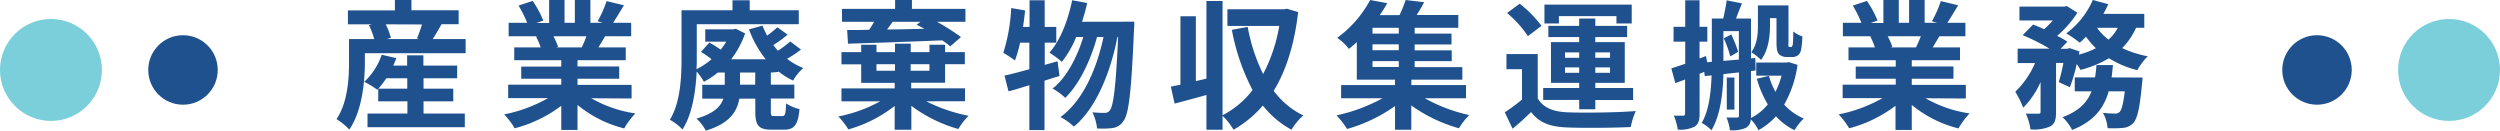 <svg xmlns="http://www.w3.org/2000/svg" viewBox="0 0 539.63 28.2"><defs><style>.cls-1{fill:#1f518e;}.cls-2{fill:#7acfdb;}</style></defs><title>アセット 2</title><g id="レイヤー_2" data-name="レイヤー 2"><g id="テキスト"><circle class="cls-1" cx="39.5" cy="15.1" r="7.5"/><circle class="cls-2" cx="11" cy="15.1" r="11"/><circle class="cls-1" cx="500.13" cy="15.1" r="7.5"/><circle class="cls-2" cx="528.63" cy="15.1" r="11"/><path class="cls-1" d="M100.51,8.43v3.06H78.76v1.8c0,4.2-.54,10.56-3.36,14.67a14.16,14.16,0,0,0-2.76-2.25c2.46-3.66,2.7-8.88,2.7-12.45V8.43h5.43a15.34,15.34,0,0,0-1.14-3l.66-.18H75.1v-3H85.24V0h3.57V2.22H99v3H95.32C94.63,6.39,94,7.53,93.4,8.43ZM91.42,24.51h8.91v2.94h-21V24.51h8.61V21.87H81.64v-2.7l-.21.21a15.69,15.69,0,0,0-2.82-1.71,14.12,14.12,0,0,0,3.78-5.85l3.15.72c-.18.54-.42,1.08-.66,1.62h3V11.94h3.51v2.22h7.29v2.73H91.42v2.25h6.42v2.73H91.42Zm-3.51-5.37V16.89H83.38a17.64,17.64,0,0,1-1.71,2.25ZM83.26,5.25a13.41,13.41,0,0,1,1.11,2.94l-.9.24h7L90,8.28a25.53,25.53,0,0,0,1.08-3Z"/><path class="cls-1" d="M127.63,21.21a26.8,26.8,0,0,0,9.51,3.27,16.78,16.78,0,0,0-2.4,3.24,25.61,25.61,0,0,1-10.08-5.07v5.4h-3.51V22.83a28.46,28.46,0,0,1-10.05,4.86,16.64,16.64,0,0,0-2.28-3,31.52,31.52,0,0,0,9.48-3.51h-8.61V18.27h11.46V17h-8.64V14.37h8.64V13H111V10.23h5.7a13.48,13.48,0,0,0-1-2.34l.36-.06h-6.27V4.92h4a26.89,26.89,0,0,0-1.86-3.72l3.06-1a22.7,22.7,0,0,1,2.28,4.23l-1.47.54h2.73V0h3.33V4.92h2.22V0h3.36V4.92h2.67L129,4.59A24.17,24.17,0,0,0,130.93.24l3.75.9c-.84,1.38-1.65,2.73-2.34,3.78h3.9V7.83H130.6c-.48.87-1,1.68-1.41,2.4h5.88V13H124.66v1.35h9V17h-9v1.32h11.67v2.94ZM119.47,7.83a14.78,14.78,0,0,1,1,2.31l-.51.09h5.61c.36-.72.72-1.59,1-2.4Z"/><path class="cls-1" d="M166.39,15.66v2.61h5.07v3h-5.07V24c0,1,.09,1.05.72,1.05h1.77c.57,0,.72-.42.81-2.73a9.19,9.19,0,0,0,2.88,1.23c-.3,3.42-1.14,4.44-3.33,4.44h-2.73c-2.85,0-3.48-1-3.48-4V21.3h-3.45c-.48,2.82-2.13,5.37-7.23,6.9a10.31,10.31,0,0,0-2-2.61c3.75-1.08,5.22-2.61,5.79-4.29h-4.56v-3h4.86V15.66h-1.5a19.85,19.85,0,0,1-3,2,12.52,12.52,0,0,0-1.56-2.22c-.21,4.23-.93,9.18-3.06,12.51a11.62,11.62,0,0,0-2.73-2.1c2.34-3.81,2.52-9.33,2.52-13.53V2.22h11V.06h3.72V2.22h10.59v3H150.4v7.2c0,.78,0,1.62-.06,2.52a15.25,15.25,0,0,0,3.24-2.16,22.3,22.3,0,0,0-2.28-1.59l1.83-2a23.41,23.41,0,0,1,2.43,1.53A13.79,13.79,0,0,0,156.76,9h-4.53V6.33h6.06l.54-.12,2,1a19.62,19.62,0,0,1-3,5.58h7.44a23.25,23.25,0,0,1-3.6-6.45l2.91-.81a23,23,0,0,0,1,2.16,27.08,27.08,0,0,0,2.22-1.8L170,7.47a21.27,21.27,0,0,1-3.09,2.25c.33.42.66.84,1,1.23a23.77,23.77,0,0,0,2.67-2l2.31,1.74a22,22,0,0,1-3,2,14.13,14.13,0,0,0,3.51,2,10.79,10.79,0,0,0-2.22,2.7,15.71,15.71,0,0,1-3.18-2v.15Zm-3.36,0h-3.3v2.61H163Z"/><path class="cls-1" d="M199.93,21.87A35.82,35.82,0,0,0,209.08,25a13.5,13.5,0,0,0-2.22,2.85,31.12,31.12,0,0,1-10.14-5V28h-3.6V22.86a28.75,28.75,0,0,1-10,5.07,17.37,17.37,0,0,0-2.16-2.79A31.29,31.29,0,0,0,190,21.87h-8.37V19.08h11.49v-1.2h-7.23v-4h-4.26V11.25h4.26V9.66h3.3v1.59h4V9.42h3.39v1.83h4.05V9.66H204v1.59h4.26v2.61H204v4h-7.32v1.2H208.3v2.79ZM182.86,6.48c1.38,0,3,0,4.77-.06.36-.54.72-1.14,1.05-1.71h-6.93V1.92h11.46V0h3.63V1.92h11.55V4.71h-6.12A51.29,51.29,0,0,1,207.43,8l-2.31,2c-.48-.39-1.08-.84-1.74-1.29-7.35.3-15.09.57-20.34.72Zm6.33,8.79h4V13.86h-4Zm3.48-10.56c-.39.57-.81,1.14-1.2,1.65,2.55,0,5.31-.09,8.07-.15l-1.68-.87.81-.63Zm3.9,9.15v1.41h4.05V13.86Z"/><path class="cls-1" d="M228.7,16.41c-1.08.3-2.13.66-3.24,1V28.08h-3.27V18.39c-1.62.48-3.12,1-4.5,1.32l-.87-3.39c1.5-.33,3.33-.81,5.37-1.38V9.21h-2a27.26,27.26,0,0,1-1.11,3.84,26.1,26.1,0,0,0-2.52-1.65,37.5,37.5,0,0,0,1.71-9.66l3,.51c-.12,1.2-.27,2.37-.45,3.57h1.41V.06h3.27V5.82H228V9.21h-2.49V14l2.76-.78ZM244.84,4.68s0,1.2-.06,1.62c-.57,13.38-1.11,18.27-2.25,19.77a3.29,3.29,0,0,1-2.34,1.56,17.15,17.15,0,0,1-3.39.09,10,10,0,0,0-1-3.48,24.33,24.33,0,0,0,2.67.12,1.25,1.25,0,0,0,1.11-.57c.75-1,1.29-5,1.77-15.81h-.15c-1.47,7.56-4.56,15.36-9.39,19.35a13.31,13.31,0,0,0-2.91-2.07c4.8-3.45,7.8-10.26,9.3-17.28H236.8c-1.32,4.89-3.84,10.26-6.87,13.14a12.61,12.61,0,0,0-2.73-2c3-2.34,5.31-6.78,6.63-11.13H232.3a22.34,22.34,0,0,1-3.09,5.37,20.36,20.36,0,0,0-2.7-2c2.37-2.61,4-6.9,4.92-11.31l3.24.6c-.3,1.38-.69,2.73-1.11,4.05Z"/><path class="cls-1" d="M280.21,2.61c-.81,7-2.61,12.63-5.28,17a17.42,17.42,0,0,0,6.39,5.31A12.9,12.9,0,0,0,278.77,28a20,20,0,0,1-6.18-5.22A23.9,23.9,0,0,1,266.26,28a13.56,13.56,0,0,0-2.37-3V28h-3.48v-7.5c-2.4.69-4.83,1.32-6.87,1.86l-.81-3.66,2.07-.42V3.51h3.33v14l2.28-.54V.21h3.48V24.87a19.21,19.21,0,0,0,6.48-5.43,45.69,45.69,0,0,1-4.47-13l3.42-.63a38.2,38.2,0,0,0,3.33,10.17,34.64,34.64,0,0,0,3.48-10.38H264.94V2h12.24l.6-.12Z"/><path class="cls-1" d="M307.54,21.21a35.36,35.36,0,0,0,9.6,3.63,14.31,14.31,0,0,0-2.22,2.85,33.21,33.21,0,0,1-10.29-4.92V28h-3.51V22.89a33.6,33.6,0,0,1-10.35,4.95,19.31,19.31,0,0,0-2.28-2.94,36.32,36.32,0,0,0,9.93-3.69h-8.94V18.36h11.64V17.19h-8.25V9.09c-.54.51-1.11,1-1.71,1.47a11.22,11.22,0,0,0-2.52-2.4A24.1,24.1,0,0,0,295.75,0l3.69.69a30.45,30.45,0,0,1-1.62,2.58h4.26A23,23,0,0,0,303.4,0l4,.48c-.51,1-1.08,1.92-1.62,2.76h9V6h-9.42V7.26h7.95V9.6h-7.95v1.26h8V13.2h-8v1.29h10.29v2.7h-11v1.17h11.79v2.85ZM301.93,6h-5.67V7.26h5.67Zm0,3.57h-5.67v1.26h5.67Zm-5.67,4.89h5.67V13.2h-5.67Z"/><path class="cls-1" d="M331.93,21.24c1.17,2,3.27,2.85,6.33,3,3.6.15,10.68.06,14.82-.27A16.27,16.27,0,0,0,352,27.42c-3.72.18-10.08.24-13.74.09s-6-1-7.77-3.33c-1.2,1.17-2.43,2.31-4,3.6l-1.68-3.54a36,36,0,0,0,3.72-2.76V14.94h-3.36V11.67h6.75ZM329.8,7.8a23.38,23.38,0,0,0-4.5-5l2.73-2a26.07,26.07,0,0,1,4.71,4.77Zm11.07,13.77H333.1V19h7.77V17.88h-6.09V9.09h6.09V8h-6.66V5.58h6.66V4h3.48V5.58h6.87V8h-6.87V9.09h6.36v8.79h-6.36V19h8.16v2.58h-8.16v2h-3.48Zm-4.38-16.5h-3.12V1h18.84V5.07h-3.3V3.48H336.49Zm1.32,7.41h3.06V11.31h-3.06Zm3.06,3.24V14.55h-3.06v1.17Zm3.48-4.41v1.17h3.18V11.31Zm3.18,3.24h-3.18v1.17h3.18Z"/><path class="cls-1" d="M388,14a24,24,0,0,1-2.88,8.58,11.91,11.91,0,0,0,4.23,3,11.74,11.74,0,0,0-2,2.52,12.92,12.92,0,0,1-4-3,14.5,14.5,0,0,1-3.78,3,9.25,9.25,0,0,0-1.65-2.34,2.17,2.17,0,0,1-1,1.8,6.86,6.86,0,0,1-3.51.54,10,10,0,0,0-.75-2.73c1,0,1.95,0,2.28,0s.42-.09.42-.45V15.63L372,16c-.09,4-.63,8.85-2.58,12.12a9,9,0,0,0-2.1-1.59c1.65-2.88,2-6.84,2.13-10.26l-1.47.15-.12-.9-1,.39v8.61c0,1.47-.27,2.28-1.08,2.82a7,7,0,0,1-3.63.63,13.11,13.11,0,0,0-.84-3c.87,0,1.74,0,2,0s.42-.12.42-.48V17.16l-2.1.78-.87-3.18c.84-.27,1.86-.6,3-1V9h-2.52V5.79h2.52V.06h3.09V5.79h1.68V9h-1.68v3.63l1.38-.54.27,1.35,1-.09V4h2.46c.3-1.29.6-2.79.75-3.93l3.3.66c-.45,1.08-.9,2.25-1.29,3.27h3.24V12.6l.93-.09.06,2.7-1,.12V24.9a3.44,3.44,0,0,1,0,.57,10.91,10.91,0,0,0,3.63-2.94A22.68,22.68,0,0,1,379.21,17l2.61-.63a16,16,0,0,0,1.41,3.45,17.09,17.09,0,0,0,1.32-3.48h-5.46V13.5h6.51l.54-.09Zm-12.66-1.14V6.72H372v6.42Zm-1.65-5.43a26.29,26.29,0,0,1,1.5,3.75l-1.71,1a20.66,20.66,0,0,0-1.41-3.9Zm.69,16.23h-1.65V16.74h1.65ZM382.06,5.4c0,2.34-.33,5.49-1.95,7.53a10.2,10.2,0,0,0-2.1-1.65c1.35-1.8,1.44-4.08,1.44-5.94V1.17h6.6V9a6.14,6.14,0,0,0,0,1,.22.22,0,0,0,.24.15h.27c.12,0,.21,0,.24-.12A1.24,1.24,0,0,0,387,9.3c.06-.42.06-1.35.09-2.52a5.85,5.85,0,0,0,1.95,1.08,16.37,16.37,0,0,1-.3,3A1.8,1.8,0,0,1,388,12a2.09,2.09,0,0,1-1.23.3h-1.11A2.38,2.38,0,0,1,384,11.7c-.39-.45-.54-1-.54-2.79v-5h-1.41Z"/><path class="cls-1" d="M415.63,21.21a26.8,26.8,0,0,0,9.51,3.27,16.78,16.78,0,0,0-2.4,3.24,25.61,25.61,0,0,1-10.08-5.07v5.4h-3.51V22.83a28.46,28.46,0,0,1-10,4.86,16.64,16.64,0,0,0-2.28-3,31.52,31.52,0,0,0,9.48-3.51h-8.61V18.27h11.46V17h-8.64V14.37h8.64V13H399V10.23h5.7a13.48,13.48,0,0,0-1-2.34l.36-.06h-6.27V4.92h4a26.89,26.89,0,0,0-1.86-3.72l3.06-1a22.7,22.7,0,0,1,2.28,4.23l-1.47.54h2.73V0h3.33V4.92h2.22V0h3.36V4.92h2.67L417,4.59A24.17,24.17,0,0,0,418.93.24l3.75.9c-.84,1.38-1.65,2.73-2.34,3.78h3.9V7.83H418.6c-.48.87-1,1.68-1.41,2.4h5.88V13H412.66v1.35h9V17h-9v1.32h11.67v2.94ZM407.47,7.83a14.78,14.78,0,0,1,1,2.31l-.51.09h5.61c.36-.72.72-1.59,1.05-2.4Z"/><path class="cls-1" d="M461.07,6a14.74,14.74,0,0,1-3,4.38,23.34,23.34,0,0,0,5.52,1.77,13.7,13.7,0,0,0-2.25,3,21.61,21.61,0,0,1-6.12-2.58,24,24,0,0,1-6.12,2.52,11.35,11.35,0,0,0-.84-1.26,35,35,0,0,1-1.47,5l-2.4-1.11a39.1,39.1,0,0,0,1-4.14h-1.59V24.18c0,1.62-.24,2.58-1.29,3.12a8.85,8.85,0,0,1-4.23.63,11.88,11.88,0,0,0-1-3.39c1.11,0,2.31,0,2.7,0s.48-.09.48-.45V17.7a18.18,18.18,0,0,1-3.75,5.55A20,20,0,0,0,435,19.8a18.85,18.85,0,0,0,4.26-6.18h-3.75V10.5h6.87a43.52,43.52,0,0,0-5.79-2.91l2.25-2.28c.72.27,1.56.6,2.37,1a18.73,18.73,0,0,0,1.89-1.89h-7.2v-3h9.69l.54-.12,2.28,1.44a22.39,22.39,0,0,1-4.38,5A16.79,16.79,0,0,1,446.25,9l-1.47,1.53h1.44l.48-.15,2.16.72-.12.69a18.18,18.18,0,0,0,3.66-1.38,17,17,0,0,1-2.13-2.49,17.86,17.86,0,0,1-1.35,1.29,26.2,26.2,0,0,0-2.91-2A17.88,17.88,0,0,0,451.74,0l3.33.9A20.11,20.11,0,0,1,454,3h8.85V6Zm1.41,10.74s-.06.93-.12,1.35c-.48,5.19-1,7.5-1.89,8.46a3.3,3.3,0,0,1-2.19,1.05,22.92,22.92,0,0,1-3.36.06,7.74,7.74,0,0,0-1-3.3,25.41,25.41,0,0,0,2.58.15,1.22,1.22,0,0,0,1-.33c.42-.39.81-1.68,1.14-4.47h-3.48c-1,3.57-3.15,6.48-7.89,8.34a10.09,10.09,0,0,0-2.07-2.76c3.6-1.32,5.34-3.24,6.27-5.58h-3.63v-3h4.38a25,25,0,0,0,.3-2.67h3.57c-.09.9-.18,1.8-.3,2.67ZM452.64,6a11.76,11.76,0,0,0,2.49,2.55,9.12,9.12,0,0,0,2-2.55Z"/></g></g></svg>